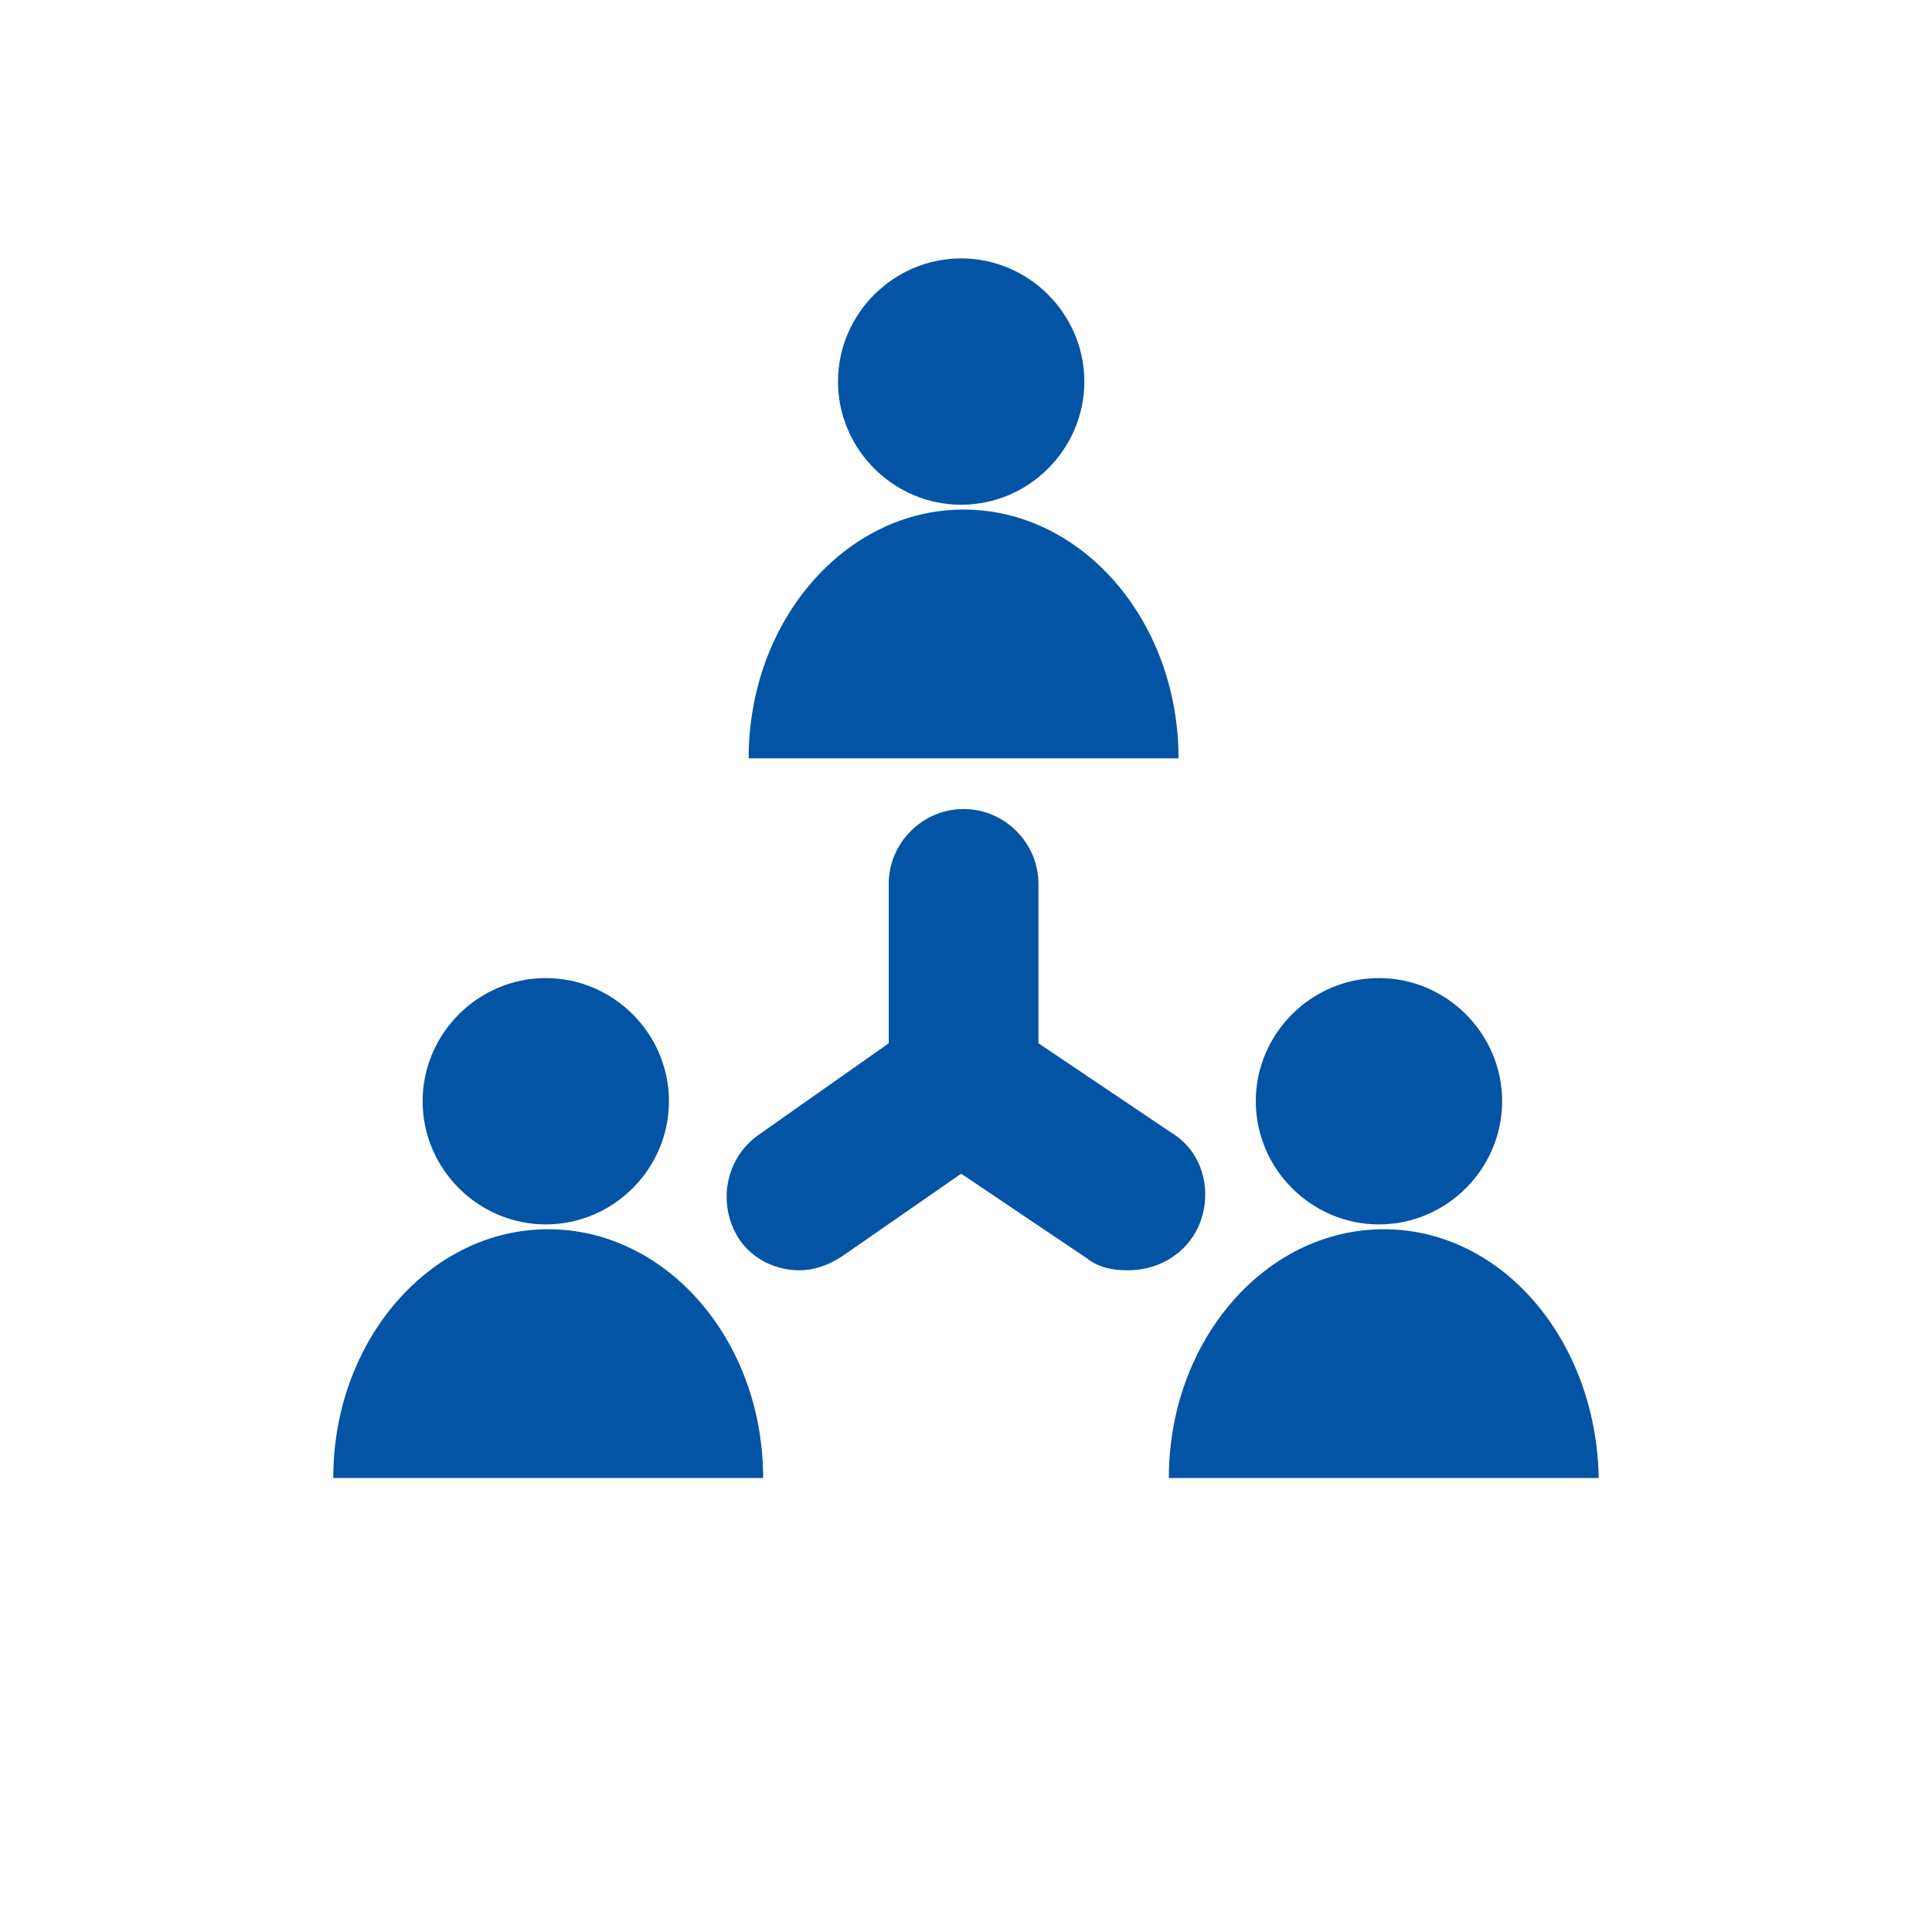 <svg xmlns="http://www.w3.org/2000/svg" version="1.1" x="0" y="0" viewBox="0 0 80 80" enable-background="new 0 0 80 80" xml:space="preserve"><path fill="#0354a4" d="M34.7 15.8c0-2.8 2.3-5.1 5.1-5.1 2.8 0 5.1 2.3 5.1 5.1 0 2.8-2.3 5.1-5.1 5.1C37 20.9 34.7 18.6 34.7 15.8zM39.9 21.1c-4.9 0-8.9 4.6-8.9 10.3h17.8C48.8 25.7 44.8 21.1 39.9 21.1zM22.6 50.7c2.8 0 5.1-2.3 5.1-5.1s-2.3-5.1-5.1-5.1c-2.8 0-5.1 2.3-5.1 5.1S19.8 50.7 22.6 50.7zM22.7 50.9c-4.9 0-8.9 4.6-8.9 10.3h17.8C31.6 55.5 27.6 50.9 22.7 50.9zM57.1 50.7c2.8 0 5.1-2.3 5.1-5.1 0-2.8-2.3-5.1-5.1-5.1 -2.8 0-5.1 2.3-5.1 5.1C52 48.4 54.3 50.7 57.1 50.7zM57.3 50.9c-4.9 0-8.9 4.6-8.9 10.3h17.8C66.1 55.5 62.2 50.9 57.3 50.9zM49.4 51.2c0.9-1.4 0.6-3.4-0.9-4.3L43 43.2v-6.6c0-1.7-1.4-3.1-3.1-3.1 -1.7 0-3.1 1.4-3.1 3.1v6.6l-5.4 3.8c-1.4 1-1.7 2.9-0.8 4.3 0.6 0.9 1.6 1.3 2.5 1.3 0.6 0 1.2-0.2 1.8-0.6l4.9-3.4 5.2 3.5c0.5 0.4 1.1 0.5 1.7 0.5C47.8 52.6 48.8 52.1 49.4 51.2z"/></svg>